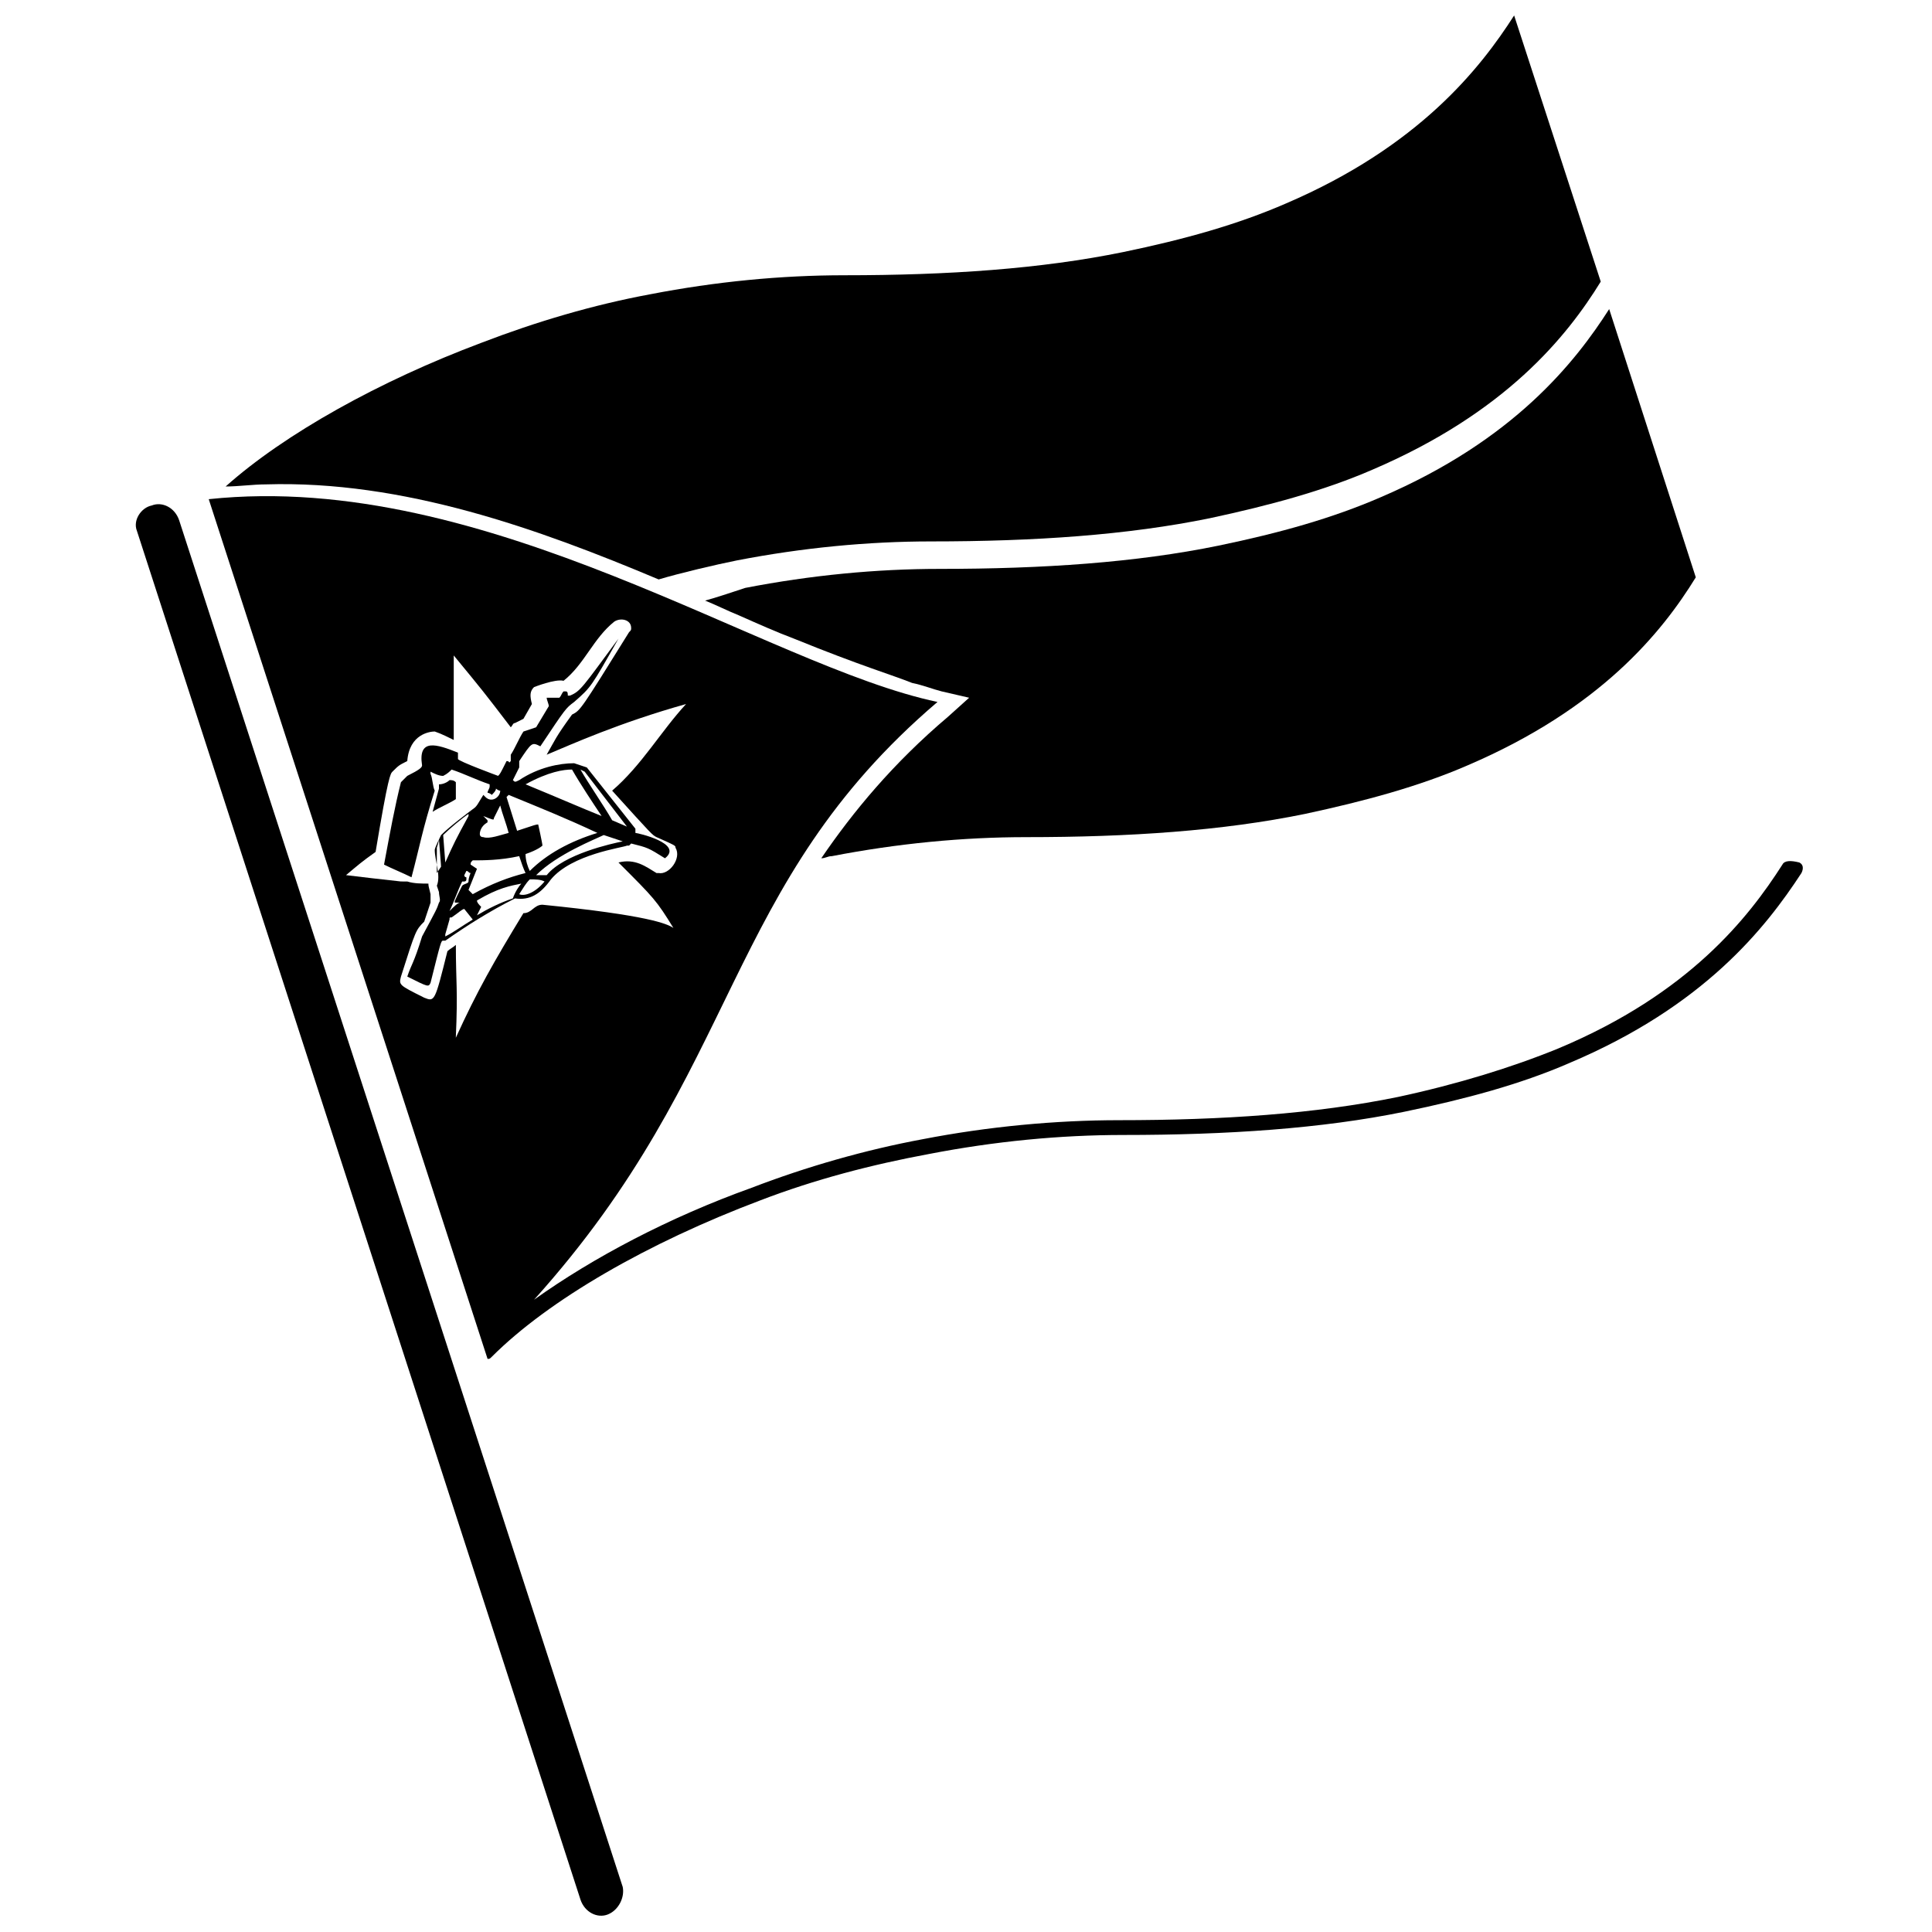<?xml version="1.0" encoding="UTF-8"?>
<!-- Uploaded to: ICON Repo, www.iconrepo.com, Generator: ICON Repo Mixer Tools -->
<svg width="800px" height="800px" version="1.1" viewBox="144 144 512 512" xmlns="http://www.w3.org/2000/svg">
 <defs>
  <clipPath id="b">
   <path d="m179 277h131v374.9h-131z"/>
  </clipPath>
  <clipPath id="a">
   <path d="m203 148.09h366v149.91h-366z"/>
  </clipPath>
 </defs>
 <g clip-path="url(#b)">
  <path d="m305.11 651.34c-2.801 1.121-6.156-0.559-7.277-3.918l-117.55-362.74c-1.121-2.801 1.121-6.156 3.918-6.719 2.801-1.121 6.156 0.559 7.277 3.918l117.55 362.18c0.562 2.797-1.117 6.156-3.918 7.277z"/>
 </g>
 <path d="m263.13 350.74c-0.559 0.559-1.68 1.121-2.801 1.121v1.121l-1.68 6.156c1.68-1.121 4.477-2.238 6.156-3.359v-4.477c-0.555-0.562-1.113-0.562-1.676-0.562z"/>
 <path d="m273.21 504.12c0.559 0 0.559 0 1.121-0.559 15.113-15.113 41.426-30.23 71.094-41.426 14.555-5.598 29.668-9.516 44.781-12.316 17.352-3.359 34.707-5.039 51.5-5.039 27.43 0 52.621-1.68 74.453-6.156 16.234-3.359 30.789-7.277 43.664-12.875 35.828-15.113 52.059-35.828 61.578-50.383 0.559-1.121 0.559-2.238-0.559-2.801-2.242-0.559-3.922-0.559-4.484 0.562-8.957 13.996-24.629 34.148-59.336 48.703-12.316 5.039-26.871 9.516-42.543 12.875-21.832 4.477-46.461 6.156-73.891 6.156-16.793 0-34.707 1.68-52.059 5.039-15.113 2.801-30.789 7.277-45.344 12.875-21.832 7.836-41.984 18.473-57.656 29.668 55.418-61.578 49.82-109.72 106.92-158.42-45.344-9.516-119.23-61.578-193.13-53.738zm-8.398-109.72c-0.559 0.559-1.68 1.121-2.238 1.68-3.359 13.434-3.359 13.434-6.156 12.316-6.719-3.359-6.719-3.359-6.156-5.598 3.918-12.316 3.918-12.316 6.156-14.555l1.68-5.039v-2.238c-0.559-2.238-0.559-2.238-0.559-2.801-1.68 0-3.918 0-5.598-0.559l-1.684-0.004c-5.039-0.559-10.078-1.121-14.555-1.68 3.359-2.801 3.918-3.359 7.836-6.156 3.359-20.152 3.918-20.711 4.477-21.273 1.68-1.68 1.68-1.68 3.918-2.801 0.559-7.277 6.156-7.836 7.277-7.836 1.68 0.559 3.918 1.68 5.039 2.238v-22.391c7.836 9.516 7.836 9.516 15.113 19.031 0.559-0.559 0.559-1.121 1.121-1.121l2.238-1.121 2.238-3.918c-0.559-2.238-0.559-3.359 0.559-4.477 0 0 5.598-2.238 7.836-1.68 5.598-4.477 7.836-11.195 13.434-15.676 1.68-1.121 4.477-0.559 4.477 1.68 0 0.559 0 0.559-0.559 1.121-12.875 20.711-12.875 20.711-15.113 21.832-4.477 6.156-4.477 6.719-6.719 10.637 6.719-2.801 19.031-8.398 36.945-13.434-6.719 7.277-11.754 16.234-19.594 22.953 10.637 11.754 10.637 11.754 11.754 12.316 5.039 2.238 5.039 2.238 5.039 2.801 1.68 2.801-1.68 7.277-4.477 6.719h-0.559c-2.801-1.68-5.598-3.918-10.078-2.801 9.516 9.516 10.078 10.078 14.555 17.352-1.68-1.121-6.719-3.359-34.707-6.156-2.238 0-2.801 2.238-5.039 2.238-7.836 12.875-12.316 20.711-17.914 33.027 0.574-12.875 0.012-14.555 0.012-24.629z"/>
 <path d="m307.91 313.23c-9.516 12.875-10.078 13.996-12.875 15.113h-0.559c0-0.559 0-1.121-0.559-1.121h-0.559c-0.559 0.559-0.559 1.121-1.121 1.68h-3.359c0 0.559 0.559 1.68 0.559 2.238-3.359 5.598-3.359 5.598-3.359 5.598l-3.359 1.121c-1.121 1.68-2.238 4.477-3.359 6.156v1.68l-0.559 0.559-0.559-0.559c-1.68 3.359-1.68 3.359-2.238 3.918 0 0-10.637-3.918-10.637-4.477v-1.68c-5.598-2.238-10.637-3.918-9.516 3.359 0 0.559-0.559 1.121-3.918 2.801l-1.68 1.68c-1.68 6.719-2.801 12.875-4.477 21.832 2.238 1.121 5.039 2.238 7.277 3.359 2.238-8.398 2.801-12.316 6.156-22.953-0.559-1.121-0.559-3.359-1.121-4.477v-0.559c1.121 0.559 2.238 1.121 3.359 1.121 1.121-0.559 1.68-1.121 2.238-1.68 3.359 1.121 6.719 2.801 10.078 3.918v0.559c0 0.559-0.559 1.121-0.559 1.68 0 0 0.559 0 1.121 0.559 0.559-0.559 1.121-1.121 1.121-1.68 0 0 0.559 0.559 1.121 0.559 0 1.68-2.238 3.359-3.918 1.68l-0.559-0.559c-1.68 2.801-1.68 2.801-2.238 3.359-2.238 1.68-6.719 5.039-8.957 7.277 0 0-1.68 3.359-1.68 3.918 0 2.801 1.68 6.719 0.559 9.516l0.559 1.68c0 1.121 0.559 2.238 0 2.801-0.559 1.68-0.559 1.68-4.477 8.957-2.238 7.277-2.801 7.277-3.918 10.637 5.598 2.801 5.598 2.801 6.156 1.68 2.801-11.195 2.801-11.195 3.359-11.195h0.559c5.598-3.918 11.754-7.836 18.473-11.195 3.918 0.559 6.719-1.121 9.516-5.039 5.598-6.719 19.031-8.398 20.152-8.957h0.559l0.559-0.559c4.477 1.121 4.477 1.121 8.957 3.918 5.039-3.918-7.277-6.719-7.836-6.719v-0.559-0.559l-12.875-16.234-3.359-1.121c-3.918 0-9.516 1.121-14.555 4.477-1.121 0.559-1.121 0.559-1.68 0l1.68-3.359v-1.68c3.359-5.039 3.359-5.039 5.598-3.918 6.719-10.078 6.719-10.078 8.957-11.754 4.473-3.922 4.473-3.922 11.75-16.797m-26.312 67.734c1.121-1.68 1.68-2.801 2.801-3.918 1.68 0 2.801 0 3.918 0.559-2.797 3.359-5.598 3.922-6.719 3.359m-17.91 6.16c1.68-1.121 2.801-2.238 3.359-2.238l2.238 2.801c-2.801 1.68-5.039 3.359-7.277 4.477v-0.559l1.121-3.918c-0.004-0.562-0.004-0.562 0.559-0.562-0.562 0-0.562 0 0 0m6.715-0.562c1.121-2.238 1.121-2.238 1.121-2.238-0.559-0.559-1.121-1.121-1.121-1.68 5.598-3.359 8.957-3.918 11.754-4.477-0.559 0.559-1.68 2.238-2.238 3.918-3.356 1.117-6.715 2.797-9.516 4.477m-3.359-10.637 0.559-1.121c0.559 0 0.559 0.559 1.121 0.559 0 0-0.559 1.121-0.559 2.238 0 0.559-1.121 0.559-1.68 1.121-2.238 4.481-2.238 4.481-1.68 4.481h1.121c-0.559 0-1.68 1.121-2.801 2.238 1.121-2.238 2.238-5.598 3.359-7.836h0.559s0.559 0 0.559-0.559v-0.559c0.004 0-0.559 0-0.559-0.562v0m2.242 5.039-1.121-1.121c2.238-5.598 2.238-5.598 2.238-5.598l-1.68-1.121c0-0.559 0-0.559 0.559-1.121 2.801 0 7.277 0 12.316-1.121 0.559 1.68 1.121 3.359 1.68 4.477-4.477 1.129-8.957 2.809-13.992 5.606m36.945-19.59c-2.238-3.918-6.156-9.516-8.398-13.434l1.121 0.559 11.195 14.555zm-46.461 7.273s0.559-1.68 0.559-2.238c0.559 6.719 0.559 7.277 0.559 7.277l-1.121 1.68 0.004-6.719m12.312-8.395c2.801 1.121 2.801 1.121 2.801 0.559l1.68-3.359c0.559 2.238 1.68 5.039 2.238 7.277-2.238 0.559-5.039 1.68-6.719 1.121-1.68 0-0.559-2.238-0.559-2.238 0.559-1.121 1.68-1.68 1.68-1.68v-0.559l-1.121-1.121m8.957 3.918-2.797-8.957 0.559-0.559c9.516 3.918 15.113 6.156 23.512 10.078-7.277 2.238-13.434 5.598-17.914 10.078-0.559-1.121-1.121-2.801-1.121-4.477 3.359-1.121 4.477-2.238 4.477-2.238 0-0.559-1.121-5.598-1.121-5.598-0.555-0.008-0.555-0.008-5.594 1.672m2.238-12.316c6.156-3.359 10.078-3.918 12.316-3.918 2.238 3.918 5.598 8.957 7.836 12.316-5.598-2.238-10.633-4.481-20.152-8.398m-21.832 13.438c1.68-1.68 5.039-4.477 6.719-5.598v0.559c-3.359 6.156-3.918 7.277-6.156 12.316l-0.562-7.277m16.797-19.594v1.121l-1.68 2.797c0 0.559 0.559 0.559 0.559 0.559h0.559s1.68-2.801 1.68-3.359c-0.559-1.117-0.559-1.117-1.117-1.117m-0.562-1.121m26.312 20.715 5.039 1.68c-2.801 0.559-15.676 3.359-20.152 8.957l-2.801-0.004c5.598-5.598 15.672-9.516 17.914-10.633z"/>
 <path d="m570.45 225.91c-8.957 13.996-25.191 34.707-60.457 49.82-12.875 5.598-26.871 9.516-43.105 12.875-21.832 4.477-46.461 6.156-73.891 6.156-16.793 0-34.148 1.68-51.5 5.039-1.68 0.559-8.398 2.801-10.637 3.359 2.801 1.121 6.156 2.801 8.957 3.918 5.039 2.238 10.078 4.477 14.555 6.156 17.914 7.277 25.75 9.516 31.348 11.754 2.801 0.559 5.598 1.68 7.836 2.238l7.277 1.68-5.598 5.039c-14.555 12.316-25.191 25.191-33.586 37.504 1.121 0 1.68-0.559 2.801-0.559 17.352-3.359 34.707-5.039 51.5-5.039 27.43 0 52.059-1.68 73.891-6.156 15.676-3.359 30.23-7.277 43.105-12.875 35.266-15.113 51.5-35.266 60.457-49.82z"/>
 <g clip-path="url(#a)">
  <path d="m318.55 297.56c5.598-1.68 15.113-3.918 20.711-5.039 17.352-3.359 34.707-5.039 51.5-5.039 27.43 0 52.059-1.68 73.891-6.156 15.676-3.359 30.23-7.277 43.105-12.875 35.266-15.113 51.5-35.266 60.457-49.82l-22.953-70.535c-8.957 13.996-25.191 34.707-60.457 49.82-12.875 5.598-26.871 9.516-43.105 12.875-21.832 4.477-46.461 6.156-73.891 6.156-16.793 0-34.148 1.68-51.5 5.039-15.113 2.801-30.23 7.277-44.781 12.875-26.871 10.078-52.059 24.07-67.734 38.066 3.359 0 7.277-0.559 10.637-0.559 36.387-1.121 72.211 11.754 104.12 25.191z"/>
 </g>
</svg>